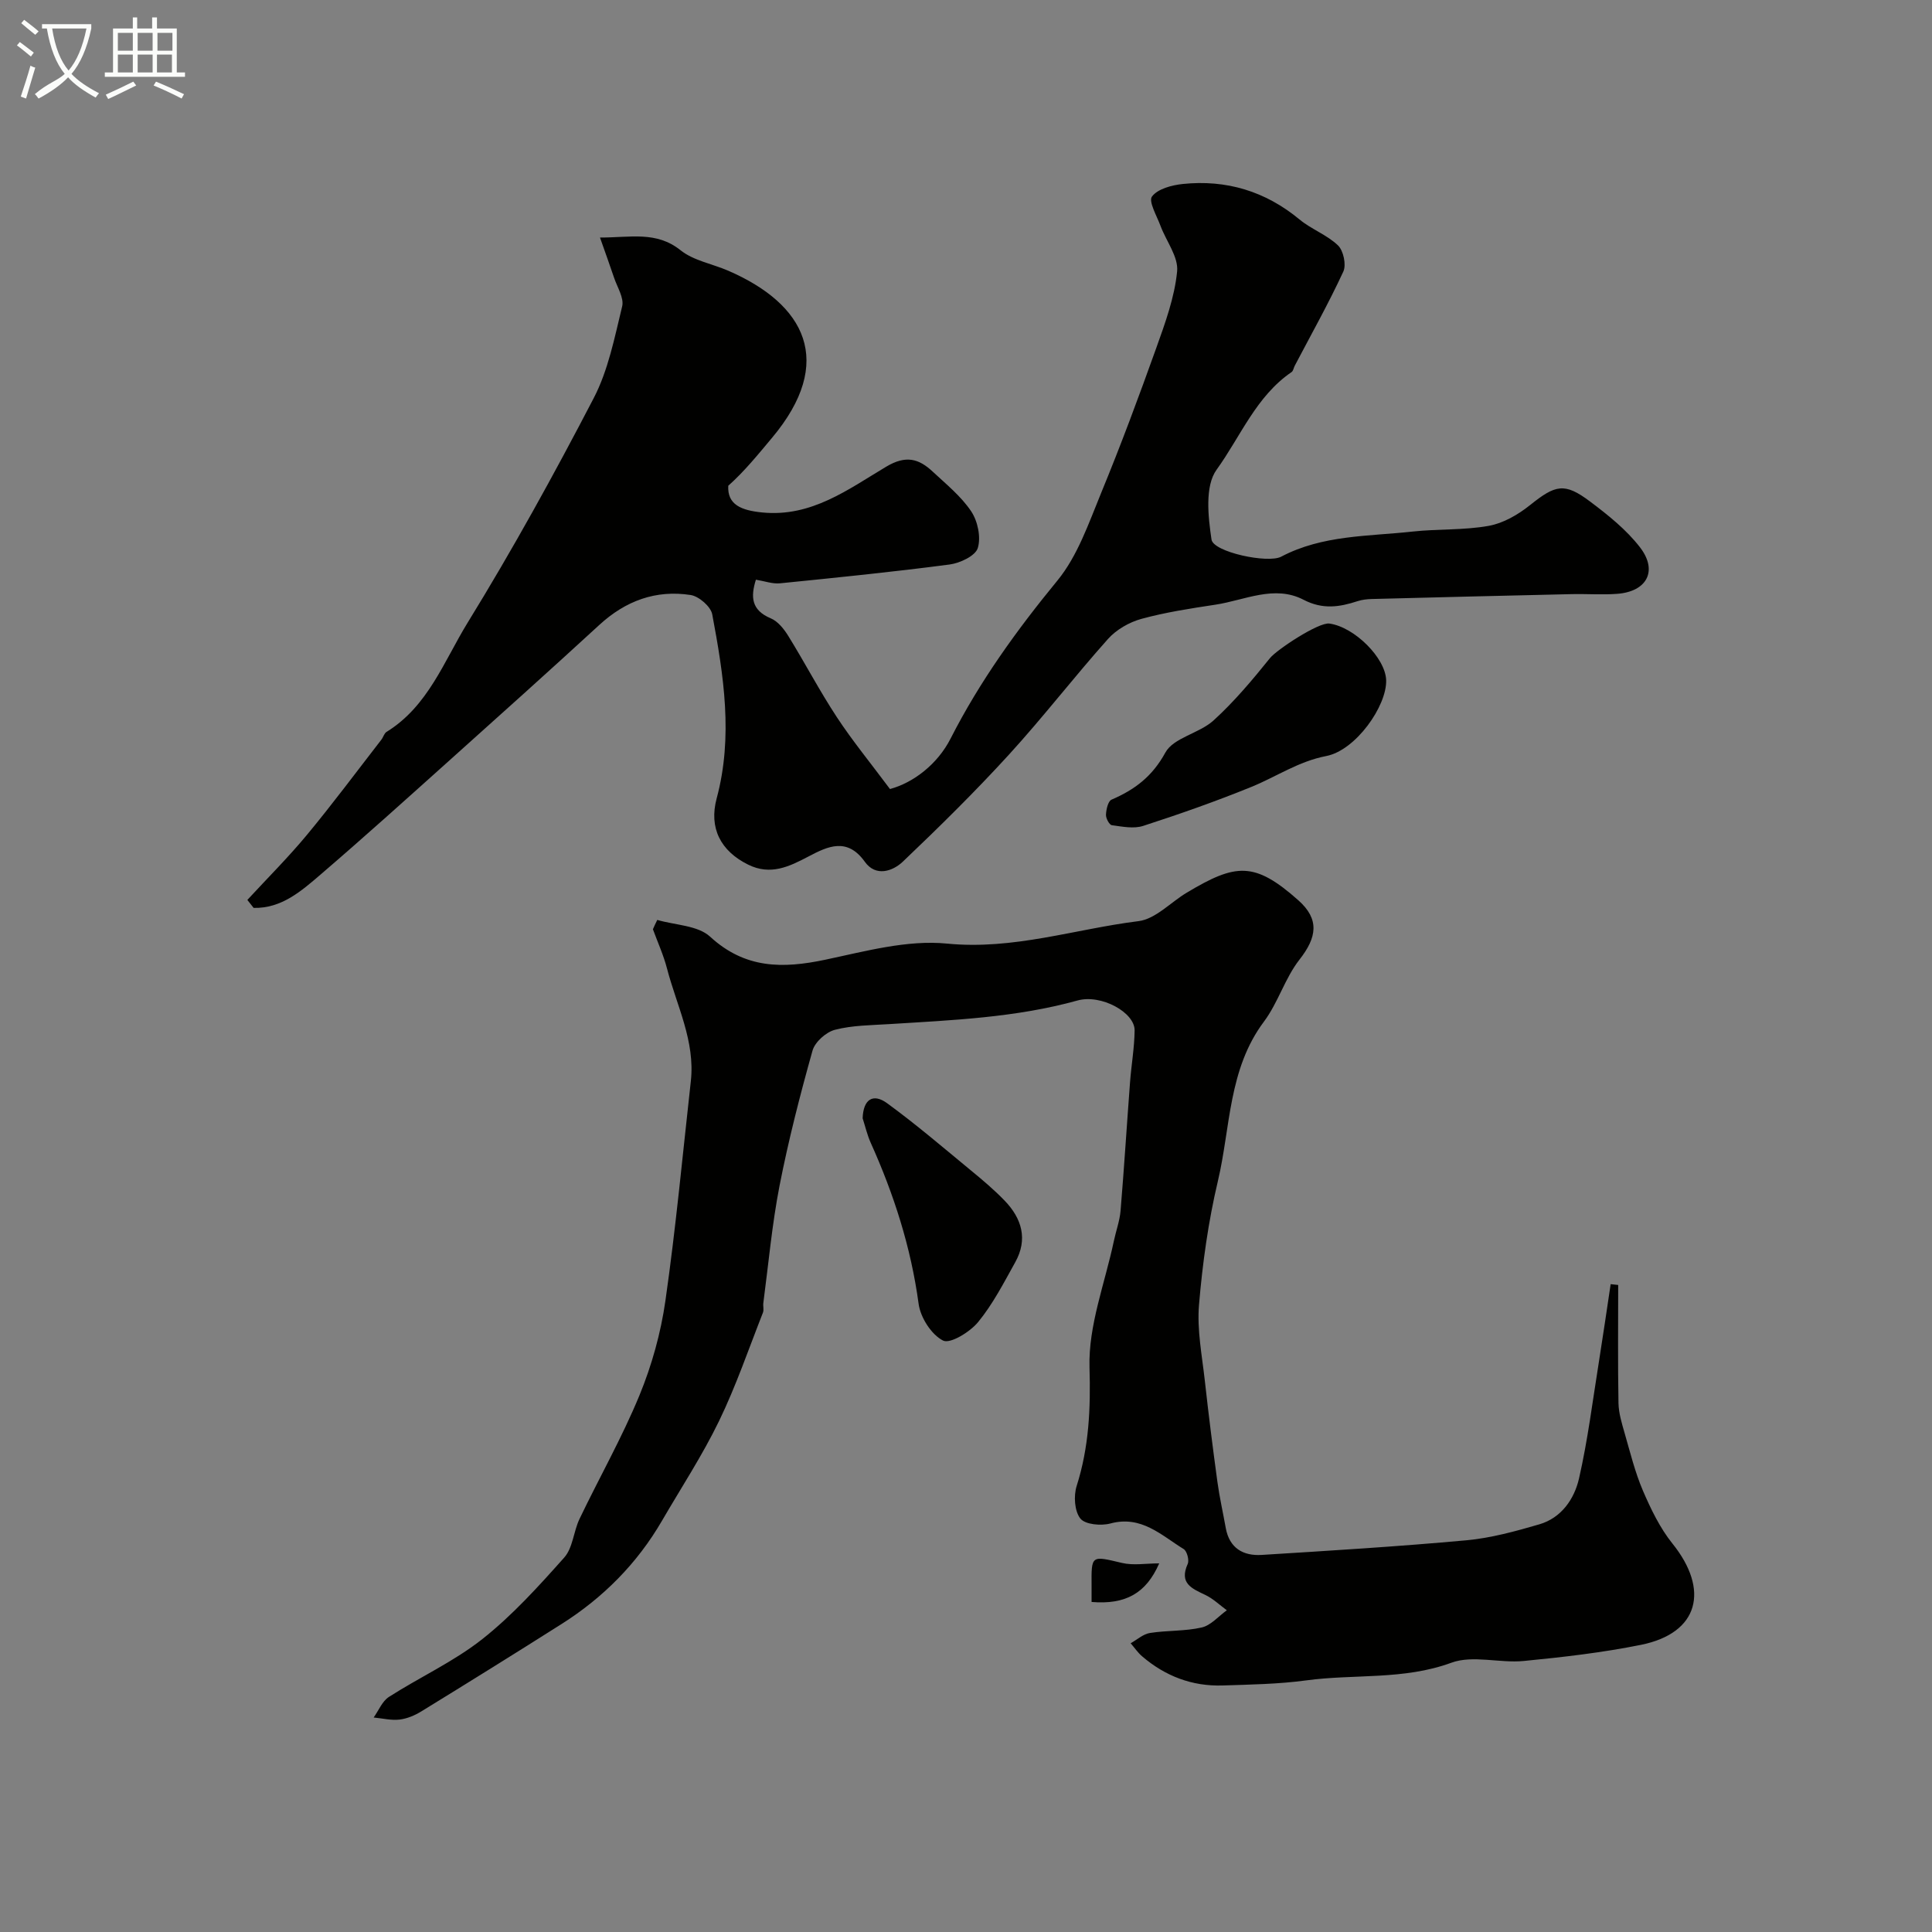 <svg enable-background="new 0 0 400 400" viewBox="0 0 400 400" xmlns="http://www.w3.org/2000/svg"><rect x="0" y="0" width="400" height="400" fill="#808080" stroke="none"/><path d="m6.4 11.7c-1-.8-1.9-1.6-2.9-2.3l.6-.7c.9.7 1.9 1.4 2.9 2.2zm-2.1 8.3c.7-2.1 1.4-4.2 2-6.4.2.1.6.3 1 .4-.7 2.3-1.3 4.4-1.9 6.4zm3-12.8c-1.1-.9-2.1-1.7-2.9-2.4l.6-.7c1 .8 2 1.5 3 2.4zm1.4-1.3v-.9h10.2v.9c-.9 4.2-2.3 7.3-4.1 9.4 1.3 1.4 3.2 2.7 5.7 4-.2.2-.4.5-.7.9-2.5-1.4-4.4-2.7-5.7-4.2-1.4 1.5-3.5 3-6.1 4.4 0 0 0 0-.1-.1-.3-.4-.5-.7-.7-.8 2.7-2.3 4.7-2.8 6.2-4.2-1.8-2.2-3-5.3-3.7-9.4zm9.2 0h-7.1c.6 3.8 1.7 6.7 3.4 8.7 1.7-2 2.9-4.8 3.7-8.7z" fill="#fbfcfa"/><path d="m31.6 3.6h.9v2.3h4.1v9.1h1.7v.9h-16.6v-.9h1.7v-9.1h4.1v-2.3h.9v2.3h3.1v-2.3zm-4 13.3.6.8c-1.9.9-3.8 1.9-5.8 2.8-.2-.3-.3-.6-.5-.9 2-.9 3.9-1.8 5.7-2.7zm-3.2-10.1v3.7h3.1v-3.7zm0 4.5v3.7h3.1v-3.7zm4.1-4.5v3.7h3.1v-3.7zm0 4.5v3.7h3.1v-3.7zm9.1 9.1c-2.1-1.1-4.1-2-5.8-2.7l.5-.8c2.2.9 4.1 1.8 5.8 2.6zm-1.9-13.6h-3.1v3.7h3.1zm-3.2 4.5v3.7h3.1v-3.7z" fill="#fbfcfa"/><g fill="#010100"><path d="m51.21 186.32c4.13-4.48 8.46-8.79 12.34-13.47 5.32-6.42 10.3-13.12 15.41-19.71.4-.51.57-1.3 1.07-1.61 8.59-5.29 11.9-14.65 16.77-22.58 9.31-15.13 17.91-30.73 26.11-46.5 3.02-5.8 4.33-12.56 5.9-19.01.43-1.75-1.02-3.98-1.68-5.96-.86-2.57-1.79-5.11-2.91-8.3 6.35.01 11.66-1.38 16.68 2.63 2.68 2.15 6.54 2.8 9.83 4.22 15.97 6.9 22.33 18.86 9.09 34.64-2.87 3.42-5.67 6.9-9.04 9.9-.22 3.91 2.68 5.1 7.03 5.53 10.21 1.01 17.81-4.8 25.69-9.49 4.07-2.42 6.73-1.65 9.6 1.03 2.8 2.61 5.88 5.1 7.97 8.22 1.36 2.03 2.06 5.37 1.37 7.61-.5 1.62-3.67 3.11-5.81 3.4-11.68 1.54-23.42 2.72-35.15 3.9-1.54.15-3.15-.45-4.98-.75-1.11 3.57-.96 6.3 3.08 8 1.48.62 2.75 2.22 3.64 3.67 3.43 5.55 6.46 11.35 10.04 16.79 3.22 4.9 6.96 9.46 11 14.88 4.91-1.32 9.87-5.2 12.53-10.41 6.06-11.9 13.7-22.48 22.14-32.76 4.18-5.1 6.48-11.88 9.05-18.13 4.07-9.88 7.8-19.92 11.4-29.98 1.85-5.18 3.8-10.5 4.33-15.89.3-3-2.26-6.26-3.44-9.43-.76-2.06-2.53-5.07-1.76-6.08 1.2-1.59 4.11-2.35 6.38-2.59 9.01-.93 17.08 1.49 24.15 7.34 2.46 2.04 5.7 3.19 7.98 5.38 1.13 1.09 1.75 4.02 1.1 5.42-3.07 6.63-6.66 13.02-10.06 19.5-.23.43-.3 1.06-.65 1.3-7.36 5.02-10.58 13.38-15.53 20.22-2.45 3.39-1.76 9.69-1.05 14.46.39 2.6 11.67 4.99 14.41 3.55 8.58-4.52 18.05-4.2 27.27-5.21 5.22-.57 10.58-.25 15.72-1.18 3.02-.54 6.08-2.32 8.53-4.28 5.27-4.22 7.14-4.75 12.44-.76 3.73 2.8 7.52 5.83 10.34 9.48 3.77 4.89 1.42 9.2-4.77 9.64-3.15.23-6.33-.02-9.49.06-13.76.31-27.53.65-41.29 1.01-.98.03-1.99.14-2.91.44-3.78 1.24-7.24 1.77-11.2-.29-6.03-3.13-12.17.1-18.22 1.02-5.15.78-10.33 1.57-15.34 2.94-2.52.69-5.2 2.23-6.93 4.17-7 7.84-13.42 16.19-20.51 23.95-7 7.66-14.42 14.97-21.94 22.13-2.13 2.03-5.63 3.2-7.88.05-3.65-5.11-7.64-3.23-11.64-1.12-4.03 2.12-7.89 4-12.53 1.7-5.72-2.83-8.15-7.6-6.51-13.72 3.44-12.8 1.45-25.49-.92-38.1-.3-1.61-2.76-3.74-4.47-4-7.2-1.11-13.47 1.2-18.89 6.18-10.33 9.49-20.78 18.86-31.23 28.23-8.77 7.86-17.52 15.76-26.46 23.43-4.01 3.44-8.12 7.08-13.9 6.94-.44-.56-.87-1.11-1.3-1.65z"/><path d="m136.08 190.46c3.71 1.09 8.38 1.12 10.93 3.46 7.25 6.67 15.03 6.64 23.85 4.78 8.3-1.75 16.98-4.15 25.2-3.34 13.77 1.36 26.49-3.01 39.67-4.65 3.52-.44 6.65-3.91 10-5.91 10.1-6.03 13.95-6.51 23.06 1.58 4.47 3.96 3.85 7.71.26 12.29-3.01 3.84-4.43 8.92-7.36 12.84-7.4 9.87-6.91 21.89-9.54 33.02-1.99 8.4-3.19 17.05-3.91 25.65-.43 5.17.63 10.48 1.21 15.71.77 6.98 1.65 13.95 2.6 20.9.44 3.21 1.16 6.38 1.73 9.56.75 4.18 3.61 5.82 7.44 5.58 14.14-.88 28.28-1.74 42.39-3.03 5.09-.47 10.14-1.86 15.08-3.3 4.59-1.34 7.25-5.24 8.23-9.5 1.81-7.92 2.81-16.02 4.1-24.05.86-5.39 1.64-10.79 2.45-16.18.52.06 1.04.11 1.56.17 0 8.16-.09 16.31.06 24.46.04 2.07.68 4.15 1.26 6.17 1.16 4.02 2.16 8.13 3.8 11.96 1.65 3.83 3.53 7.74 6.12 10.96 7.67 9.53 5.55 18.52-6.54 20.96-8 1.61-16.15 2.55-24.28 3.34-4.98.48-10.53-1.27-14.96.36-9.89 3.63-20.09 2.3-30.08 3.66-5.71.77-11.52.86-17.29 1.05-6.31.2-11.88-1.94-16.66-6.04-.9-.77-1.59-1.8-2.37-2.7 1.33-.74 2.59-1.91 4-2.13 3.55-.56 7.24-.34 10.72-1.14 1.9-.44 3.47-2.33 5.19-3.56-1.47-1.08-2.83-2.4-4.44-3.17-2.81-1.34-5.47-2.4-3.66-6.42.35-.78-.14-2.65-.83-3.08-4.63-2.85-8.75-7.03-15.17-5.3-1.94.52-5.22.23-6.22-1.02-1.22-1.53-1.42-4.7-.77-6.74 2.56-8.07 2.91-16.04 2.66-24.57-.25-8.66 3.2-17.42 5.04-26.14.44-2.1 1.21-4.16 1.39-6.27.74-8.86 1.29-17.73 1.96-26.59.27-3.59.91-7.17.95-10.76.04-3.71-6.93-7.55-11.82-6.19-12.77 3.55-25.88 4.07-38.98 4.89-3.77.24-7.64.24-11.25 1.18-1.85.48-4.14 2.53-4.64 4.32-2.59 9.23-4.98 18.54-6.82 27.94-1.56 8.01-2.29 16.19-3.36 24.3-.09.66.15 1.4-.08 1.99-2.96 7.52-5.58 15.21-9.1 22.47-3.45 7.11-7.82 13.77-11.8 20.62-5.14 8.85-12.16 15.91-20.77 21.37-9.64 6.11-19.33 12.13-29.05 18.1-1.36.84-2.97 1.52-4.53 1.7-1.74.2-3.56-.26-5.35-.43 1.04-1.45 1.77-3.37 3.16-4.26 6.39-4.1 13.44-7.31 19.35-11.98 6.22-4.92 11.65-10.93 16.95-16.88 1.79-2.01 1.92-5.41 3.17-8.01 4.09-8.54 8.79-16.81 12.39-25.54 2.57-6.24 4.44-12.96 5.39-19.64 2.16-15.09 3.57-30.28 5.26-45.44.92-8.3-2.93-15.62-4.93-23.31-.72-2.78-1.93-5.43-2.92-8.14.27-.65.59-1.29.9-1.93z"/><path d="m286.99 140.84c.15 5.32-6.29 14.51-12.41 15.69-5.76 1.11-10.3 4.27-15.45 6.37-7.36 3-14.88 5.64-22.44 8.09-1.96.64-4.34.15-6.49-.14-.53-.07-1.26-1.44-1.22-2.18.05-1.09.43-2.8 1.15-3.11 4.8-2.07 8.43-4.78 11.14-9.74 1.69-3.1 7.03-3.97 9.98-6.66 4.28-3.89 8.05-8.39 11.69-12.91 1.39-1.73 10.07-7.47 12.3-7.15 5.2.72 11.62 7.14 11.75 11.74z"/><path d="m178.6 231.53c.13-3.96 2.17-5.22 5.04-3.14 6.01 4.38 11.68 9.24 17.42 13.97 2.4 1.97 4.79 3.99 6.94 6.22 3.56 3.69 4.84 8 2.2 12.74-2.37 4.26-4.63 8.67-7.69 12.4-1.69 2.06-5.79 4.57-7.26 3.83-2.41-1.22-4.68-4.77-5.06-7.6-1.58-11.7-5.13-22.71-9.94-33.4-.71-1.6-1.11-3.34-1.65-5.02z"/><path d="m226 331.67c0-1.33.01-2.31 0-3.29-.05-6.48-.1-6.3 6.3-4.79 2.35.56 4.94.09 7.7.09-2.7 6.19-6.97 8.58-14 7.99z"/></g></svg>